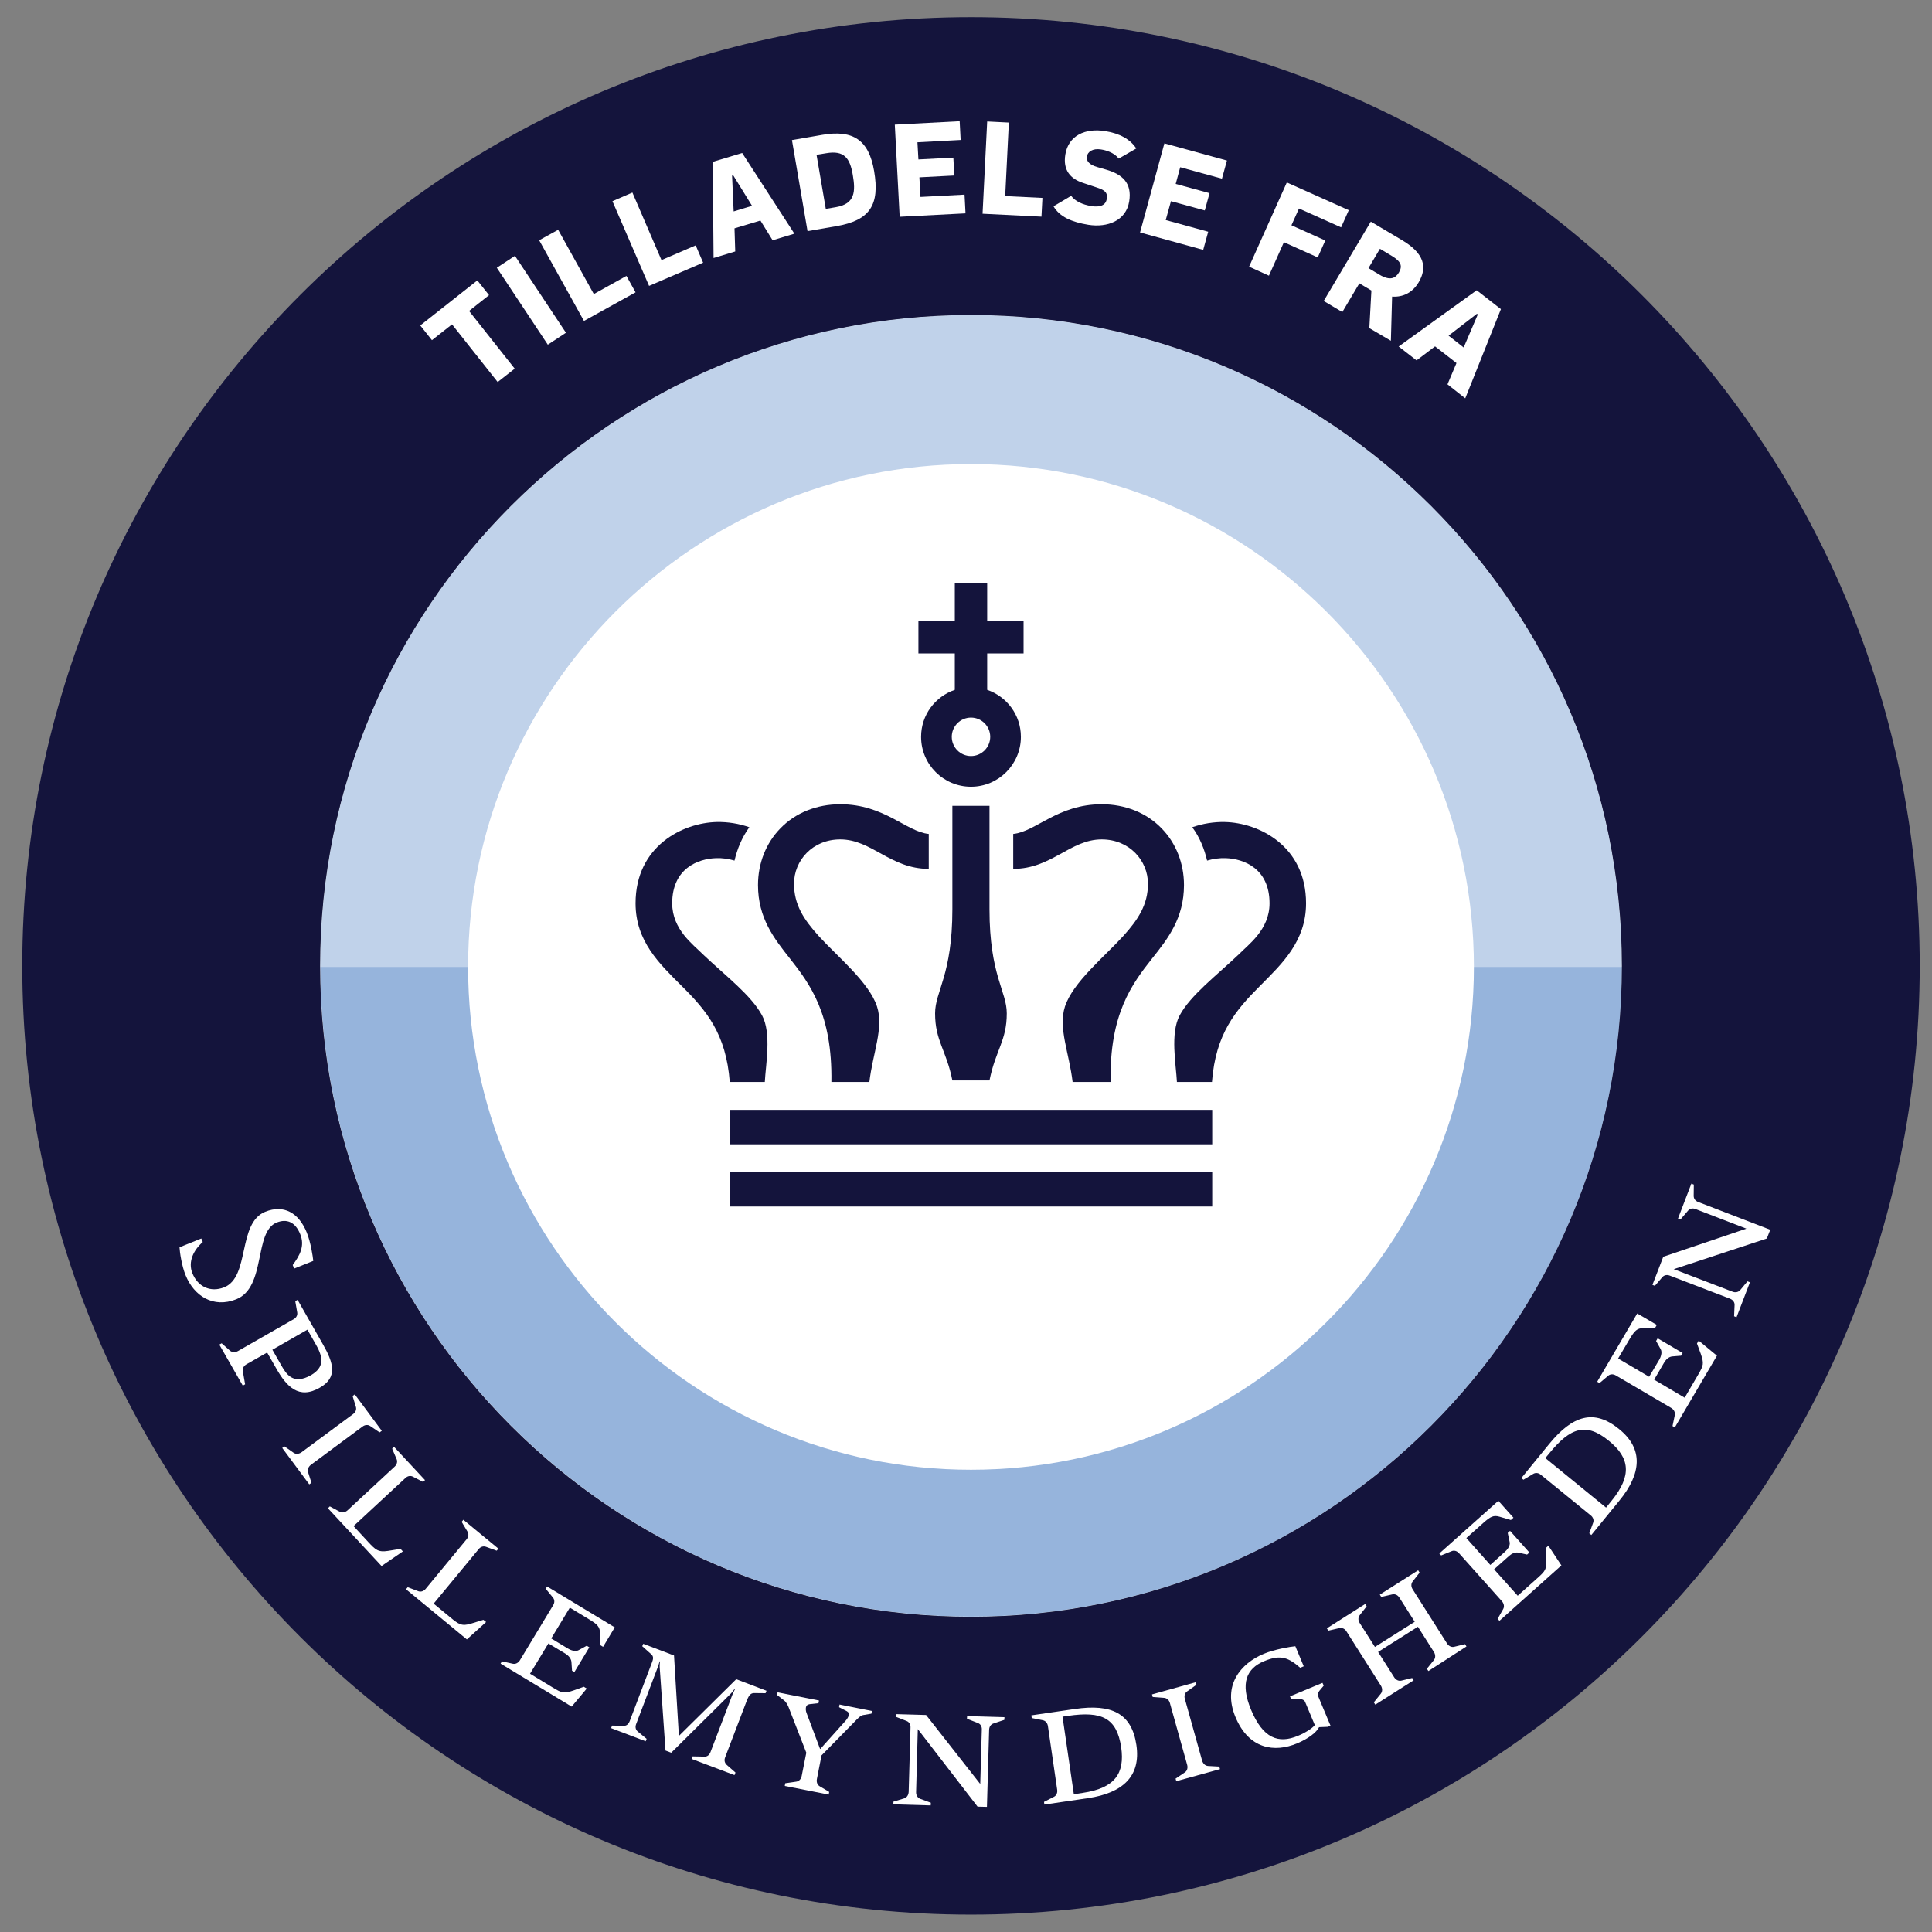 <?xml version="1.0" encoding="utf-8"?>
<!-- Generator: Adobe Illustrator 25.1.0, SVG Export Plug-In . SVG Version: 6.00 Build 0)  -->
<svg version="1.1" id="Layer_1" xmlns="http://www.w3.org/2000/svg" xmlns:xlink="http://www.w3.org/1999/xlink" x="0px" y="0px"
	 viewBox="0 0 158.74 158.74" style="enable-background:new 0 0 158.74 158.74;" xml:space="preserve">
<rect x="0" y="0" width="158.74" height="158.74" fill="#808080" stroke="none"/>
<style type="text/css">
	.st0{fill:#FFFFFF;}
	.st1{fill:#C0D2EA;}
	.st2{fill:#96B4DC;}
	.st3{fill:#14143C;}
</style>
<path class="st0" d="M79.78,25.88c29.49,0,53.48,23.99,53.48,53.48s-23.99,53.48-53.48,53.48s-53.48-23.99-53.48-53.48
	S50.3,25.88,79.78,25.88"/>
<path class="st1" d="M79.78,25.88c-29.49,0-53.48,23.99-53.48,53.48c0,0.03,0,0.06,0,0.09h12.16c0-22.78,18.54-41.32,41.32-41.32
	c22.78,0,41.32,18.54,41.32,41.32h12.16c0-0.03,0-0.06,0-0.09C133.26,49.87,109.27,25.88,79.78,25.88z"/>
<path class="st2" d="M121.1,79.44c0,22.78-18.54,41.32-41.32,41.32c-22.78,0-41.32-18.54-41.32-41.32H26.31
	c0.05,29.45,24.02,53.39,53.48,53.39s53.43-23.94,53.48-53.39H121.1z"/>
<path class="st3" d="M79.78,25.88c29.49,0,53.48,23.99,53.48,53.48s-23.99,53.48-53.48,53.48s-53.48-23.99-53.48-53.48
	S50.3,25.88,79.78,25.88 M79.78,1.41c-43.05,0-77.95,34.9-77.95,77.95s34.9,77.95,77.95,77.95c43.05,0,77.95-34.9,77.95-77.95
	S122.84,1.41,79.78,1.41L79.78,1.41z"/>
<g>
	<path class="st3" d="M59.96,88.9h2.88h0c0.07-1.42,0.57-4-0.23-5.48c-0.9-1.66-2.96-3.21-4.87-5.02c-0.76-0.78-2.51-2.01-2.51-4.18
		c0-2.88,2.14-3.66,3.59-3.71c0.51-0.02,1.03,0.05,1.53,0.2c0.22-0.95,0.62-1.93,1.22-2.74c-0.85-0.3-1.78-0.45-2.68-0.43
		c-2.77,0.06-6.67,1.96-6.67,6.68c0,3.12,1.97,4.97,3.77,6.77C58.03,83.01,59.66,84.93,59.96,88.9z"/>
	<rect x="59.95" y="91.19" class="st3" width="39.65" height="2.83"/>
	<rect x="59.95" y="96.3" class="st3" width="39.65" height="2.83"/>
	<path class="st3" d="M68.31,88.9h3.12c0.28-2.38,1.2-4.44,0.63-6.2c-0.65-1.99-3.25-4.1-4.78-5.78c-1.25-1.38-2.04-2.59-2.04-4.31
		c0-1.9,1.51-3.64,3.8-3.64c2.59,0,4.12,2.42,7.27,2.42v-2.87c-1.85-0.18-3.65-2.44-7.27-2.44c-1.93,0-3.68,0.7-4.92,1.98
		c-1.19,1.22-1.84,2.88-1.84,4.66c0,2.72,1.33,4.4,2.61,6.02C66.54,80.84,68.4,83.3,68.31,88.9z"/>
	<path class="st3" d="M100.72,70.51c1.45,0.05,3.59,0.83,3.59,3.71c0,2.18-1.76,3.4-2.51,4.18c-1.91,1.81-3.97,3.36-4.87,5.02
		c-0.8,1.48-0.3,4.06-0.23,5.48h0h2.88c0.3-3.97,1.94-5.89,3.96-7.91c1.79-1.8,3.77-3.65,3.77-6.77c0-4.72-3.89-6.62-6.67-6.68
		c-0.9-0.02-1.83,0.13-2.68,0.43c0.6,0.8,1,1.79,1.22,2.74C99.69,70.56,100.21,70.49,100.72,70.51z"/>
	<path class="st3" d="M83.25,71.39c3.15,0,4.68-2.42,7.27-2.42c2.28,0,3.8,1.74,3.8,3.64c0,1.71-0.79,2.93-2.04,4.31
		c-1.53,1.68-4.13,3.79-4.78,5.78c-0.57,1.76,0.35,3.82,0.63,6.2h3.12c-0.1-5.59,1.76-8.06,3.42-10.16c1.29-1.62,2.61-3.3,2.61-6.02
		c0-1.78-0.65-3.44-1.84-4.66c-1.24-1.28-2.99-1.98-4.92-1.98c-3.62,0-5.42,2.26-7.27,2.44V71.39z"/>
	<path class="st3" d="M78.25,66.21v8.5c0-0.01,0-0.01,0-0.01c0,5.42-1.42,6.74-1.42,8.56c0,2.26,0.92,3.01,1.42,5.51c0,0,0,0,0-0.01
		v0.01h3.05v-0.01c0,0,0,0.01,0,0.01c0.5-2.5,1.42-3.25,1.42-5.51c0-1.82-1.42-3.14-1.42-8.56c0,0,0,0.01,0,0.02v-8.51H78.25z"/>
	<path class="st3" d="M78.45,56.68c-1.61,0.55-2.77,2.06-2.77,3.86c0,2.27,1.84,4.1,4.1,4.1c2.26,0,4.1-1.84,4.1-4.1
		c0-1.8-1.16-3.31-2.77-3.86v-2.99h2.99v-2.66h-2.99v-3.1h-2.66v3.1h-2.99v2.66h2.99V56.68z M79.78,58.96
		c0.87,0,1.58,0.71,1.58,1.58c0,0.87-0.71,1.58-1.58,1.58c-0.87,0-1.58-0.71-1.58-1.58C78.2,59.67,78.91,58.96,79.78,58.96z"/>
</g>
<g>
	<path class="st0" d="M40.89,31.39l-3.75-4.74l-1.65,1.3l-0.96-1.21l4.69-3.7l0.96,1.21l-1.64,1.3l3.75,4.74L40.89,31.39z"/>
	<path class="st0" d="M45.01,28.32l-4.19-6.32l1.49-0.98l4.19,6.32L45.01,28.32z"/>
	<path class="st0" d="M47.98,26.37l-3.68-6.63l1.56-0.86l2.93,5.28l2.68-1.49l0.75,1.35L47.98,26.37z"/>
	<path class="st0" d="M53.33,23.49l-3.01-6.96l1.64-0.71l2.39,5.55l2.81-1.21l0.61,1.42L53.33,23.49z"/>
	<path class="st0" d="M63.48,19.74l-1-1.62l-2.13,0.64l0.06,1.9l-1.78,0.54l-0.07-7.9l2.42-0.73l4.29,6.63L63.48,19.74z M60.24,14.4
		l-0.09,0.03l0.13,2.94l1.51-0.46L60.24,14.4z"/>
	<path class="st0" d="M68.73,18.58l-2.38,0.41l-1.28-7.48l2.49-0.43c2.54-0.44,3.83,0.43,4.26,2.97
		C72.3,16.84,71.47,18.11,68.73,18.58z M67.88,12.59l-0.79,0.13l0.76,4.44l0.83-0.14c1.59-0.27,1.62-1.3,1.39-2.64
		C69.84,13.01,69.38,12.33,67.88,12.59z"/>
	<path class="st0" d="M73.92,17.81l-0.4-7.57l5.33-0.28l0.08,1.54l-3.55,0.19l0.08,1.41l2.87-0.15l0.08,1.47l-2.87,0.15l0.09,1.61
		l3.62-0.19l0.08,1.54L73.92,17.81z"/>
	<path class="st0" d="M80.73,17.56l0.38-7.58l1.78,0.09l-0.3,6.04l3.06,0.15l-0.08,1.54L80.73,17.56z"/>
	<path class="st0" d="M90.07,15.39l-1.11-0.37c-1-0.33-1.64-1.03-1.43-2.32c0.25-1.55,1.61-2.19,3.26-1.93
		c1.22,0.19,2.08,0.68,2.57,1.43l-1.44,0.83c-0.39-0.5-1.06-0.69-1.46-0.75c-0.69-0.11-1.1,0.2-1.16,0.58
		c-0.06,0.39,0.23,0.68,0.83,0.86l0.73,0.21c1.36,0.39,2.16,1.1,1.92,2.61c-0.25,1.59-1.78,2.18-3.36,1.93
		c-1.35-0.22-2.36-0.65-2.86-1.52l1.45-0.86c0.32,0.44,0.94,0.73,1.66,0.84c0.72,0.12,1.18-0.07,1.26-0.57
		C91.03,15.8,90.76,15.61,90.07,15.39z"/>
	<path class="st0" d="M93.67,19.1l2-7.32l5.14,1.41l-0.41,1.49l-3.43-0.94l-0.37,1.37l2.78,0.76l-0.39,1.42l-2.78-0.76l-0.43,1.55
		l3.49,0.96l-0.41,1.49L93.67,19.1z"/>
	<path class="st0" d="M102.63,21.91l3.1-6.92l5.09,2.28l-0.63,1.41l-3.46-1.55l-0.62,1.38l2.78,1.25l-0.62,1.39l-2.78-1.25
		l-1.23,2.75L102.63,21.91z"/>
	<path class="st0" d="M112.51,26.96l0.17-3.09l-0.99-0.59l-1.4,2.36l-1.53-0.91l3.87-6.52l2.58,1.53c1.82,1.08,2.08,2.23,1.35,3.46
		c-0.51,0.85-1.28,1.23-2.18,1.17l-0.1,3.63L112.51,26.96z M114.33,21.01l-0.95-0.57l-0.94,1.59l0.9,0.54
		c0.88,0.52,1.31,0.3,1.6-0.18C115.24,21.87,115.15,21.5,114.33,21.01z"/>
	<path class="st0" d="M118.93,31.58l0.74-1.75l-1.76-1.37l-1.52,1.15l-1.47-1.14l6.41-4.62l1.99,1.55l-2.93,7.33L118.93,31.58z
		 M121.42,25.84l-0.07-0.06l-2.33,1.8l1.24,0.97L121.42,25.84z"/>
</g>
<g>
	<path class="st0" d="M15.25,104.78c-0.32-0.78-0.48-1.9-0.5-2.3l1.79-0.72l0.12,0.29c-0.74,0.64-1.24,1.61-0.85,2.57
		c0.44,1.09,1.47,1.6,2.61,1.15c2.14-0.86,1.07-5.28,3.38-6.21c1.5-0.6,2.74,0.06,3.41,1.72c0.33,0.83,0.49,1.93,0.53,2.32
		l-1.57,0.63l-0.12-0.29c0.59-0.8,1.01-1.57,0.62-2.53c-0.4-1-1.1-1.3-1.94-0.96c-1.89,0.76-0.84,5.3-3.31,6.3
		C17.52,107.51,15.94,106.48,15.25,104.78z"/>
	<path class="st0" d="M22.7,112.44l-0.75-1.31l-1.69,0.96c-0.22,0.12-0.35,0.34-0.31,0.57l0.19,1.08l-0.19,0.11l-1.93-3.37
		l0.19-0.11l0.69,0.61c0.18,0.15,0.43,0.15,0.65,0.03l4.58-2.62c0.22-0.12,0.33-0.33,0.29-0.56l-0.16-0.92l0.19-0.11l2.08,3.65
		c0.87,1.52,1.23,2.72-0.24,3.56C24.55,115.02,23.54,113.92,22.7,112.44z M25.97,110.5l-0.71-1.25l-2.88,1.65l0.73,1.28
		c0.4,0.69,0.95,1.66,2.46,0.8C26.63,112.35,26.58,111.57,25.97,110.5z"/>
	<path class="st0" d="M23.19,118.97l0.18-0.13l0.76,0.53c0.19,0.13,0.44,0.1,0.65-0.05l4.24-3.14c0.2-0.15,0.29-0.37,0.22-0.59
		l-0.27-0.89l0.18-0.13l2.22,2.99l-0.18,0.13l-0.77-0.52c-0.19-0.13-0.43-0.11-0.63,0.04l-4.24,3.14c-0.2,0.15-0.3,0.38-0.24,0.6
		l0.28,0.88l-0.18,0.13L23.19,118.97z"/>
	<path class="st0" d="M31.35,128.67l-4.41-4.75l0.16-0.15l0.82,0.44c0.21,0.11,0.45,0.05,0.64-0.12l3.87-3.59
		c0.18-0.17,0.25-0.4,0.16-0.61l-0.37-0.86l0.16-0.15l2.54,2.73l-0.16,0.15l-0.83-0.43c-0.21-0.11-0.44-0.06-0.62,0.11l-4.26,3.95
		l1.2,1.3c0.61,0.65,0.82,0.86,1.62,0.74l1.04-0.17l0.19,0.21L31.35,128.67z"/>
	<path class="st0" d="M38.36,134.7l-5-4.12l0.14-0.17l0.87,0.33c0.22,0.08,0.46-0.01,0.61-0.2l3.36-4.07
		c0.16-0.19,0.19-0.43,0.07-0.63l-0.48-0.8l0.14-0.17l2.88,2.37l-0.14,0.17l-0.88-0.32c-0.22-0.08-0.45,0-0.6,0.19l-3.7,4.48
		l1.37,1.13c0.69,0.57,0.93,0.75,1.71,0.51l1.01-0.31l0.22,0.18L38.36,134.7z"/>
	<path class="st0" d="M46.97,140.22l-5.84-3.53l0.11-0.19l0.9,0.2c0.23,0.05,0.45-0.08,0.58-0.29l2.73-4.52
		c0.13-0.21,0.13-0.45-0.02-0.63l-0.59-0.72l0.11-0.19l5.56,3.36l-0.96,1.6l-0.24-0.15l-0.01-0.96c-0.01-0.53-0.2-0.73-0.9-1.15
		l-1.58-0.96l-1.53,2.53l1.39,0.84c0.15,0.09,0.57,0.29,0.85,0.13l0.68-0.37l0.21,0.13l-1.23,2.04L47,137.27l-0.05-0.73
		c-0.03-0.29-0.27-0.53-0.48-0.66l-1.41-0.85l-1.51,2.49l1.86,1.13c0.76,0.46,0.91,0.52,1.72,0.24l0.84-0.3l0.24,0.15L46.97,140.22z
		"/>
	<path class="st0" d="M56.83,144.52l0.08-0.21l0.97,0.02c0.25,0.01,0.41-0.15,0.5-0.38l1.81-4.74l0.19-0.41l-0.04-0.02
		c-0.06,0.11-0.21,0.29-0.29,0.37l-4.9,4.86l-0.47-0.18l-0.48-6.89c0-0.12,0.01-0.33,0.03-0.43l-0.03-0.01l-0.12,0.39l-1.81,4.76
		c-0.09,0.23-0.06,0.46,0.13,0.62l0.73,0.6l-0.08,0.2l-2.84-1.08l0.08-0.21l0.97,0.02c0.23,0,0.39-0.15,0.48-0.39l1.83-4.82
		c0.1-0.26,0.15-0.48-0.05-0.66l-0.75-0.67l0.08-0.2l2.53,0.96l0.4,6.61l4.71-4.66l2.49,0.95l-0.08,0.2l-0.95-0.01
		c-0.32,0-0.46,0.28-0.61,0.67l-1.76,4.61c-0.09,0.23-0.05,0.45,0.13,0.62l0.72,0.63l-0.08,0.21L56.83,144.52z"/>
	<path class="st0" d="M70.9,140.92c-0.23,0.05-0.5,0.36-0.68,0.54l-2.72,2.77l-0.38,1.94c-0.05,0.25,0.03,0.49,0.25,0.61l0.76,0.45
		l-0.04,0.22l-3.61-0.71l0.04-0.22l0.89-0.13c0.25-0.03,0.41-0.22,0.46-0.47l0.38-1.91l-1.41-3.62c-0.07-0.21-0.23-0.54-0.41-0.67
		l-0.58-0.45l0.04-0.22l3.4,0.67l-0.04,0.22l-0.72,0.08c-0.2,0.03-0.28,0.12-0.31,0.26c-0.02,0.12-0.02,0.28,0.04,0.44l1.12,2.98
		l0.02,0l2.09-2.33c0.13-0.15,0.22-0.31,0.25-0.45c0.03-0.14-0.02-0.24-0.16-0.32l-0.64-0.33l0.04-0.22l2.66,0.53l-0.04,0.22
		L70.9,140.92z"/>
	<path class="st0" d="M81.65,141.6c-0.24,0.07-0.37,0.27-0.38,0.52l-0.18,6.34l-0.77-0.02l-4.91-6.37l-0.14,5.17
		c-0.01,0.25,0.11,0.47,0.34,0.56l0.87,0.32l-0.01,0.22l-3.07-0.09l0.01-0.22l0.89-0.27c0.22-0.07,0.35-0.29,0.36-0.54l0.15-5.28
		c0.01-0.25-0.11-0.46-0.33-0.54l-0.87-0.34l0.01-0.22l2.47,0.07l4.45,5.67l0.13-4.48c0.01-0.25-0.11-0.46-0.35-0.54l-0.87-0.34
		l0.01-0.22l3.07,0.09l-0.01,0.22L81.65,141.6z"/>
	<path class="st0" d="M89.41,147.74l-3.6,0.53l-0.03-0.22l0.82-0.42c0.21-0.11,0.3-0.34,0.26-0.59l-0.76-5.22
		c-0.04-0.25-0.19-0.43-0.42-0.48l-0.91-0.18l-0.03-0.22l3.56-0.52c3.05-0.45,4.69,0.37,5.07,2.96
		C93.75,145.95,92.24,147.32,89.41,147.74z M87.76,140.98l-0.46,0.07l0.93,6.37l0.73-0.11c2.65-0.39,3.47-1.6,3.16-3.75
		C91.75,141.14,90.53,140.58,87.76,140.98z"/>
	<path class="st0" d="M96.65,146.35l-0.06-0.21l0.77-0.52c0.19-0.13,0.25-0.38,0.18-0.62l-1.42-5.08c-0.07-0.24-0.24-0.4-0.48-0.42
		l-0.93-0.07l-0.06-0.21l3.59-1l0.06,0.21l-0.76,0.54c-0.19,0.13-0.26,0.36-0.19,0.61l1.42,5.08c0.07,0.24,0.25,0.42,0.48,0.44
		l0.93,0.05l0.06,0.21L96.65,146.35z"/>
	<path class="st0" d="M108.41,138.92c-0.15,0.2-0.16,0.3-0.1,0.46l1.01,2.41l-0.22,0.09l-0.72,0.03c-0.21,0.43-0.89,0.95-1.8,1.33
		c-1.86,0.78-3.97,0.48-5.07-2.16c-1.09-2.62,0.44-4.41,2.33-5.2c0.87-0.36,2.2-0.59,2.59-0.62l0.69,1.65l-0.29,0.12
		c-0.93-0.8-1.57-1.13-2.97-0.54c-1.45,0.6-1.97,1.82-1.07,3.99c0.98,2.34,2.23,2.82,3.86,2.14c0.58-0.24,1.16-0.6,1.38-0.88
		l-0.8-1.91c-0.07-0.16-0.31-0.26-0.56-0.24l-0.58,0.02l-0.1-0.23l2.67-1.11l0.1,0.23L108.41,138.92z"/>
	<path class="st0" d="M117.36,137.3l-0.12-0.19l0.58-0.72c0.14-0.18,0.13-0.44,0-0.65l-1.32-2.08l-3.27,2.07l1.32,2.08
		c0.13,0.21,0.36,0.33,0.58,0.28l0.9-0.22l0.12,0.19l-3.15,2l-0.12-0.19l0.58-0.72c0.14-0.18,0.13-0.44,0-0.65l-2.83-4.46
		c-0.13-0.21-0.35-0.32-0.58-0.27l-0.91,0.21l-0.12-0.19l3.15-2l0.12,0.19l-0.57,0.73c-0.14,0.18-0.14,0.42-0.01,0.63l1.26,1.98
		l3.27-2.07l-1.26-1.98c-0.13-0.21-0.35-0.32-0.58-0.27l-0.91,0.21l-0.12-0.19l3.15-2l0.12,0.19l-0.57,0.73
		c-0.14,0.18-0.14,0.42-0.01,0.63l2.83,4.46c0.13,0.21,0.36,0.33,0.58,0.28l0.9-0.22l0.12,0.19L117.36,137.3z"/>
	<path class="st0" d="M128.29,128.62l-5.09,4.55l-0.15-0.16l0.46-0.81c0.11-0.2,0.06-0.45-0.11-0.64l-3.52-3.94
		c-0.17-0.19-0.4-0.26-0.61-0.17l-0.86,0.35l-0.15-0.16l4.85-4.33l1.24,1.39l-0.21,0.19l-0.92-0.27c-0.51-0.15-0.75-0.02-1.36,0.52
		l-1.38,1.23l1.97,2.21l1.21-1.09c0.13-0.11,0.45-0.46,0.38-0.78l-0.16-0.76l0.19-0.17l1.59,1.78l-0.19,0.17l-0.71-0.16
		c-0.29-0.06-0.58,0.1-0.77,0.27l-1.23,1.1l1.94,2.17l1.62-1.45c0.67-0.6,0.76-0.72,0.73-1.58l-0.04-0.89l0.21-0.19L128.29,128.62z"
		/>
	<path class="st0" d="M133.05,123.3l-2.3,2.82l-0.17-0.14l0.32-0.87c0.08-0.22-0.01-0.46-0.21-0.61l-4.09-3.33
		c-0.19-0.16-0.43-0.19-0.63-0.07l-0.8,0.48l-0.17-0.14l2.28-2.79c1.95-2.39,3.71-2.89,5.74-1.24
		C135.05,119.04,134.87,121.08,133.05,123.3z M127.27,119.44l-0.3,0.36l4.99,4.07l0.46-0.57c1.69-2.08,1.48-3.52-0.21-4.9
		C130.33,116.85,129.04,117.26,127.27,119.44z"/>
	<path class="st0" d="M141.07,111.39l-3.46,5.89l-0.19-0.11l0.19-0.91c0.04-0.23-0.08-0.45-0.3-0.58l-4.55-2.67
		c-0.22-0.13-0.46-0.12-0.63,0.03l-0.71,0.6l-0.19-0.11l3.29-5.61l1.61,0.94l-0.14,0.24l-0.96,0.02c-0.53,0.01-0.72,0.21-1.14,0.91
		l-0.94,1.59l2.55,1.5l0.83-1.4c0.09-0.15,0.28-0.58,0.12-0.86l-0.38-0.68l0.13-0.22l2.05,1.21l-0.13,0.22l-0.73,0.06
		c-0.29,0.03-0.52,0.27-0.65,0.49l-0.83,1.42l2.51,1.48l1.1-1.88c0.45-0.77,0.5-0.92,0.22-1.73l-0.31-0.84l0.14-0.24L141.07,111.39z
		"/>
	<path class="st0" d="M139.16,98.23c-0.01,0.25,0.13,0.44,0.37,0.53l5.92,2.28l-0.28,0.72l-7.65,2.52l4.83,1.85
		c0.23,0.09,0.48,0.05,0.64-0.14l0.59-0.71l0.2,0.08l-1.1,2.87l-0.2-0.08l0.04-0.93c0.01-0.23-0.15-0.43-0.39-0.52l-4.93-1.89
		c-0.23-0.09-0.47-0.05-0.62,0.13l-0.61,0.71l-0.2-0.08l0.89-2.31l6.83-2.31l-4.18-1.61c-0.23-0.09-0.47-0.05-0.63,0.15l-0.61,0.71
		l-0.2-0.08l1.1-2.87l0.2,0.08L139.16,98.23z"/>
</g>
</svg>
